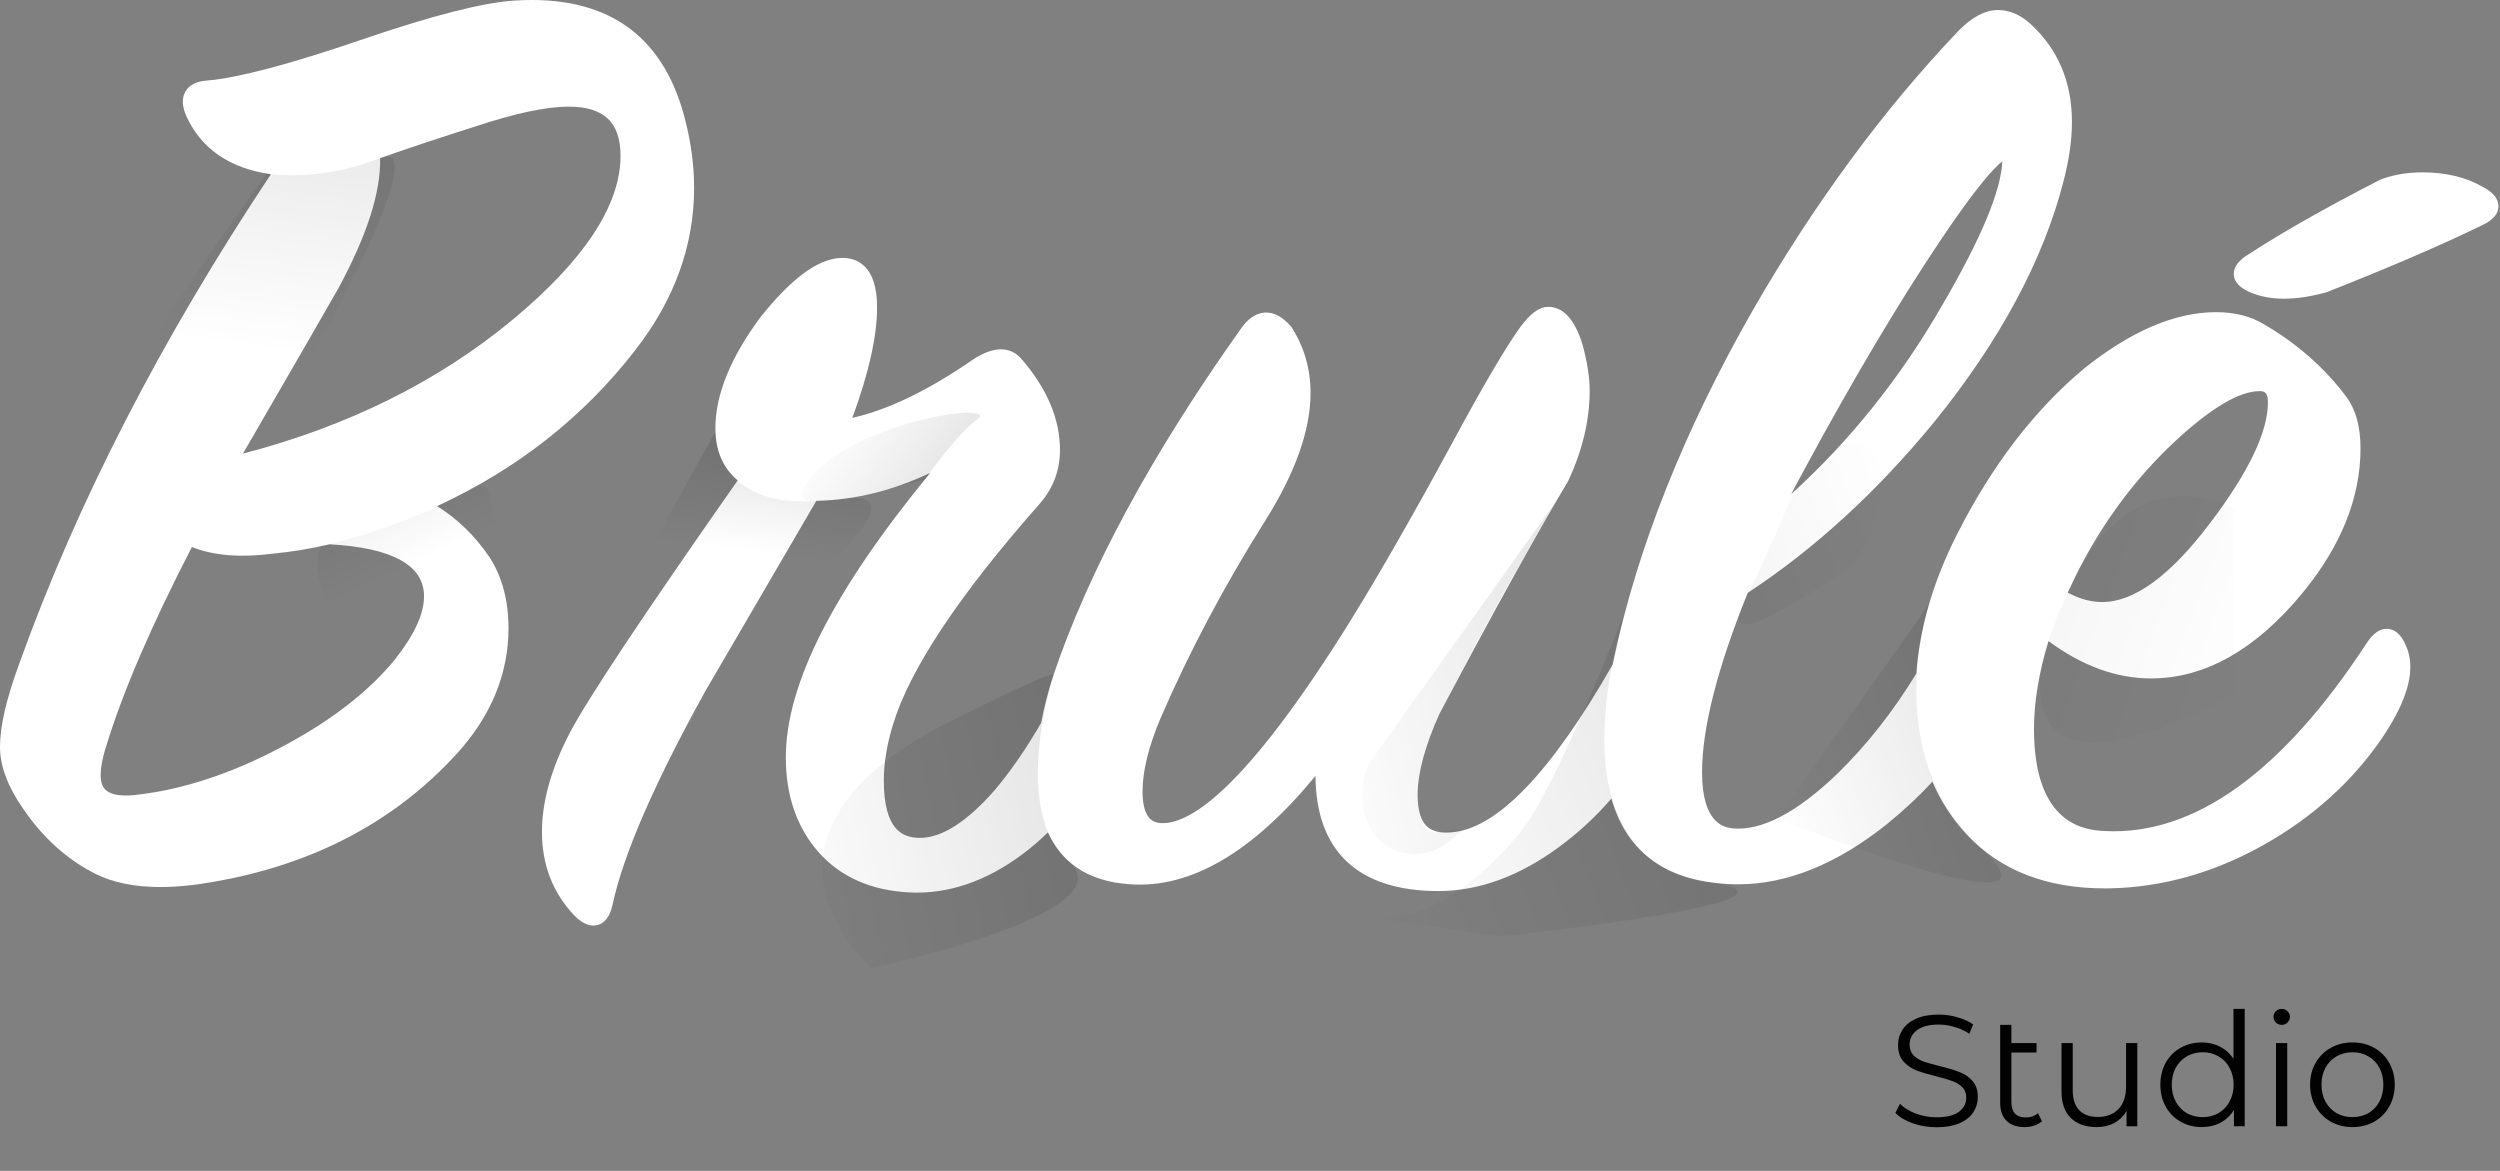 <svg xmlns="http://www.w3.org/2000/svg" width="158" height="74" viewBox="0 0 158 74" fill="none"><rect x="0" y="0" width="158" height="74" fill="#808080" stroke="none"/><path d="M156.897 11.806C155.86 11.2 154.578 10.893 153.087 10.893C152.125 10.893 151.234 11.047 150.443 11.351L150.386 11.376C146.908 13.172 144.146 14.736 142.177 16.03C141.905 16.19 141.133 16.655 141.177 17.363C141.203 17.811 141.537 18.178 142.16 18.45C142.79 18.735 143.523 18.877 144.35 18.877C145.147 18.877 146.033 18.745 147.003 18.48L147.061 18.46C151.04 16.892 154.341 15.469 156.864 14.236C157.117 14.116 157.886 13.755 157.902 13.054C157.917 12.355 157.162 11.944 156.897 11.804V11.806Z" fill="white"></path><path d="M27.626 31.985C32.695 29.642 36.906 26.329 40.151 22.123C42.618 18.963 43.868 15.514 43.868 11.872C43.868 10.41 43.659 8.894 43.25 7.372C41.863 2.143 38.265 -0.324 32.56 0.034C30.544 0.153 27.331 0.975 22.734 2.547C18.288 4.066 15.05 4.921 13.124 5.086C12.449 5.126 11.981 5.351 11.733 5.757C11.482 6.167 11.496 6.7 11.782 7.351C12.729 9.412 14.521 10.642 17.12 11.012C10.191 21.428 4.848 31.818 1.234 41.9C0.404 44.144 0 45.884 0 47.217C0 48.413 0.495 49.728 1.468 51.119C2.718 52.957 4.26 54.343 6.053 55.236C7.155 55.786 8.523 56.06 10.139 56.06C11.189 56.06 12.344 55.944 13.598 55.712C19.863 54.613 25.013 51.883 28.907 47.595C31.05 45.221 32.137 42.566 32.137 39.7C32.137 37.948 31.731 36.436 30.925 35.196C30.021 33.869 28.915 32.794 27.626 31.988V31.985ZM6.681 47.263C7.715 43.834 9.547 39.565 12.128 34.571C13.475 35.114 15.194 35.256 17.234 34.992C18.43 34.878 19.638 34.68 20.829 34.399C24.79 34.618 26.799 35.721 26.799 37.677C26.799 38.796 26.177 40.144 24.957 41.682C23.247 43.779 20.743 45.69 17.515 47.359C14.509 48.919 11.579 49.877 8.794 50.213C7.787 50.353 7.064 50.26 6.701 49.946C6.472 49.747 6.36 49.431 6.36 48.98C6.36 48.529 6.467 47.948 6.678 47.261L6.681 47.263ZM15.354 28.668C18.082 23.965 20.1 20.471 21.366 18.257C23.196 14.877 24.068 12.166 24.024 9.992C26.015 9.296 28.033 8.627 30.035 7.995C32.533 7.163 34.518 6.74 35.935 6.74C38.173 6.74 39.217 7.728 39.217 9.851C39.217 12.968 36.923 16.45 32.402 20.201C27.717 24.095 21.988 26.94 15.355 28.668H15.354Z" fill="white"></path><path d="M150.922 39.746C150.214 39.684 149.749 40.387 149.591 40.622C144.255 48.794 138.689 52.794 133.059 52.524C131.944 52.467 128.548 52.294 128.548 46.072C128.548 44.364 128.857 42.497 129.467 40.517C131.582 42.083 133.756 42.877 135.941 42.877C139.358 42.877 142.589 41.049 145.544 37.444C147.96 34.498 149.184 31.439 149.184 28.348C149.184 26.972 148.885 25.878 148.3 25.096C146.945 23.272 145.187 21.721 143.089 20.498C142.258 19.987 141.235 19.729 140.049 19.729C137.474 19.729 134.675 20.922 131.721 23.286C128.592 25.893 125.893 29.411 123.7 33.741C122.181 36.727 121.316 39.688 121.115 42.562C119.655 44.959 117.978 47.089 116.109 48.913C113.562 51.352 111.349 52.511 109.542 52.355C109.054 52.304 107.57 52.151 107.57 48.813C107.57 46.022 108.541 42.202 110.459 37.463C114.657 34.715 118.624 31.081 122.257 26.652C126.399 21.532 129.144 16.417 130.415 11.453C130.768 10.099 130.947 8.84 130.947 7.713C130.947 5.158 130.048 3.056 128.273 1.464C127.653 0.914 126.978 0.635 126.267 0.635C125.474 0.635 124.669 1.053 123.799 1.925C119.054 6.898 114.675 12.842 110.787 19.59C106.44 27.198 103.479 34.629 101.992 41.67C101.969 41.779 101.948 41.885 101.925 41.992C97.995 48.885 94.538 52.459 91.639 52.611C90.981 52.655 90.503 52.529 90.18 52.227C89.79 51.862 89.592 51.198 89.592 50.257C89.592 48.855 90.062 47.117 90.989 45.087C94.329 38.77 97.059 33.832 99.102 30.41L99.128 30.359C100.016 28.455 100.466 26.55 100.466 24.694C100.466 23.846 100.315 22.868 100.013 21.776C99.534 20.194 98.801 19.391 97.839 19.391C97.295 19.391 96.74 19.792 96.092 20.657C95.167 21.934 93.713 24.412 91.771 28.016C89.332 32.51 87.205 36.225 85.451 39.063C78.666 50.029 75.109 52.158 73.323 52.016C73.018 51.985 72.208 51.898 72.208 50.014C72.208 48.726 72.596 47.159 73.36 45.359C75.167 41.182 77.399 36.973 79.999 32.849C81.874 29.858 82.826 27.163 82.826 24.838C82.826 23.307 82.421 21.908 81.622 20.675L81.572 20.61C81.049 20.013 80.496 19.723 79.945 19.753C79.397 19.781 78.895 20.115 78.452 20.74C72.795 28.684 68.795 36.08 66.558 42.729C66.228 43.748 65.976 44.733 65.801 45.681C64.877 47.282 63.908 48.694 62.904 49.893C61.132 51.925 59.532 52.954 58.143 52.954C58.11 52.954 58.077 52.954 58.043 52.952C57.104 52.924 55.857 52.517 55.857 49.326C55.857 48.246 56.05 47.063 56.433 45.809C57.487 42.309 60.616 37.6 65.738 31.804C66.568 30.843 66.99 29.711 66.99 28.433C66.99 26.473 66.164 24.533 64.531 22.656C64.029 22.099 63.092 21.66 61.471 22.74C58.663 24.677 56.11 25.908 53.868 26.41C54.905 23.586 55.431 21.246 55.431 19.442C55.431 18.194 55.165 17.334 54.621 16.816C54.233 16.445 53.729 16.273 53.121 16.303C51.68 16.369 50.031 17.586 48.078 20.027L48.066 20.043C46.173 22.585 45.213 24.947 45.213 27.063C45.213 28.468 45.687 29.574 46.623 30.36C40.583 38.984 37.102 44.22 35.987 46.364C34.837 48.576 34.252 50.668 34.252 52.578C34.252 54.661 34.939 56.434 36.303 57.863C36.472 58.032 36.939 58.497 37.503 58.497C37.596 58.497 37.691 58.485 37.787 58.457C38.475 58.255 38.66 57.428 38.719 57.15C39.39 54.023 41.359 49.496 44.563 43.704L51.592 31.653C53.999 31.604 56.41 31.012 58.791 29.887C52.654 37.358 49.664 43.258 49.664 47.869C49.664 50.285 50.361 52.299 51.733 53.855C53.116 55.423 55.051 56.279 57.483 56.402C59.892 56.522 62.277 55.721 64.573 54.021C65.169 53.581 65.72 53.108 66.229 52.606C67.012 54.332 68.552 55.704 71.427 55.886C75.249 56.158 79.186 53.855 83.14 49.033C83.16 53.798 85.843 56.315 90.903 56.315C93.471 56.315 96.048 55.37 98.564 53.505C99.8 52.589 100.894 51.574 101.841 50.469C102.838 53.972 105.449 55.793 109.644 55.886C109.713 55.886 109.783 55.888 109.851 55.888C112.936 55.888 116.101 54.608 119.265 52.076C120.373 51.17 121.326 50.278 122.127 49.403C122.657 50.645 123.384 51.763 124.308 52.752C126.415 55.005 129.345 56.146 133.021 56.146C133.112 56.146 133.205 56.146 133.298 56.144C136.632 56.085 139.905 55.168 143.029 53.417C146.148 51.669 148.674 49.391 150.545 46.647C152.22 44.166 152.711 42.246 152.049 40.789C151.942 40.545 151.617 39.806 150.924 39.744L150.922 39.746ZM130.678 37.453C130.861 37.056 131.017 36.729 131.143 36.476C132.761 33.188 134.88 30.304 137.442 27.909C139.719 25.795 141.519 24.722 142.79 24.722C143.045 24.722 143.333 24.722 143.333 25.435C143.333 27.297 142.104 29.86 139.681 33.054C137.18 36.369 134.885 38.05 132.859 38.05C132.141 38.05 131.41 37.848 130.68 37.451L130.678 37.453ZM113.203 31.226C113.472 30.708 113.769 30.152 114.095 29.562C117.094 24.016 119.951 19.205 122.587 15.265C124.991 11.672 126.088 10.547 126.547 10.196C126.471 12.045 125.203 15.086 122.773 19.246C120.146 23.829 116.935 27.85 113.203 31.228V31.226Z" fill="white"></path><g opacity="0.4"><g opacity="0.4"><path d="M20.276 34.525C20.276 34.525 25.331 33.489 30.009 30.778C31.717 29.788 31.174 36.039 31.174 36.039C31.174 36.039 22.613 41.461 21.027 38.703C19.442 35.944 20.277 34.525 20.277 34.525H20.276Z" fill="url(#paint0_linear_4196_1034)"></path><path d="M16.858 10.97C16.95 10.984 20.105 11.537 24.022 9.994C27.94 8.448 18.117 25.384 18.117 25.384C18.117 25.384 7.271 26.399 8.762 23.196C10.253 19.994 16.858 10.972 16.858 10.972V10.97Z" fill="url(#paint1_linear_4196_1034)"></path><path d="M45.213 27.286C45.213 27.286 45.188 28.427 45.782 29.414C46.526 30.65 48.263 31.923 51.588 31.654C51.925 31.626 52.593 31.626 52.965 31.567C59.946 30.439 47.267 39.986 47.267 39.986L40.227 36.276L45.213 27.286Z" fill="url(#paint2_linear_4196_1034)"></path><path d="M58.45 30.301C58.45 30.301 60.468 27.403 61.903 26.397C62.536 25.335 52.809 26.968 50.675 30.964C49.934 32.353 54.672 31.294 54.672 31.294L58.449 30.302L58.45 30.301Z" fill="url(#paint3_linear_4196_1034)"></path><path d="M66.582 42.652C66.582 42.652 63.824 51.214 67.527 54.418C71.392 57.763 55.065 61.178 55.065 61.178C55.065 61.178 45.415 52.894 60.208 45.505C67.051 42.088 66.582 42.652 66.582 42.652Z" fill="url(#paint4_linear_4196_1034)"></path><path d="M102.729 38.583C102.729 38.583 101.058 43.693 101.451 48.169C101.785 51.967 103.788 55.19 107.625 55.687C116.726 56.865 94.759 59.189 94.759 59.189L86.324 57.921C86.324 57.921 90.596 59.275 96.124 52.546C98.311 49.882 102.729 38.585 102.729 38.585V38.583Z" fill="url(#paint5_linear_4196_1034)"></path><path d="M90.93 52.576C89.985 52.736 89.685 51.895 89.606 50.681C89.556 49.926 89.609 48.135 90.7 45.805C92.728 41.471 95.844 36.009 96.654 34.602C96.668 34.578 98.362 31.656 98.347 31.679L86.617 48.119C86.617 48.119 86.617 48.119 86.617 48.121C85.727 49.508 85.801 52.639 88.046 53.693C89.334 54.297 91.014 53.91 92.073 52.743C92.074 52.741 92.076 52.739 92.078 52.739C92.136 52.711 93.23 52.188 90.931 52.576H90.93Z" fill="url(#paint6_linear_4196_1034)"></path><path d="M113.351 31.091C113.272 31.24 112.329 33.746 110.171 38.183C108.283 42.067 117.022 35.721 117.022 35.721C118.313 34.626 120.597 27.639 116.833 27.983C115.01 28.15 113.351 31.091 113.351 31.091Z" fill="url(#paint7_linear_4196_1034)" fill-opacity="0.4"></path><path d="M121.909 38.213C121.909 38.213 118.706 47.688 125.158 53.565C131.611 59.442 112.292 51.735 112.292 51.735L121.909 38.213Z" fill="url(#paint8_linear_4196_1034)"></path><path d="M141.175 32.095C141.175 32.095 134.84 28.559 130.919 37.019C130.631 37.64 130.069 38.825 129.992 39.04C129.574 40.197 129.208 41.096 129.068 41.965C127.481 51.812 141.173 43.886 141.173 43.886V32.095H141.175Z" fill="url(#paint9_linear_4196_1034)" fill-opacity="0.4"></path></g></g><path d="M122.387 71.242C121.867 71.242 121.367 71.158 120.887 70.992C120.414 70.825 120.047 70.605 119.787 70.332L120.077 69.762C120.331 70.015 120.667 70.222 121.087 70.382C121.507 70.535 121.941 70.612 122.387 70.612C123.014 70.612 123.484 70.498 123.797 70.272C124.111 70.038 124.267 69.738 124.267 69.372C124.267 69.092 124.181 68.868 124.007 68.702C123.841 68.535 123.634 68.408 123.387 68.322C123.141 68.228 122.797 68.128 122.357 68.022C121.831 67.888 121.411 67.762 121.097 67.642C120.784 67.515 120.514 67.325 120.287 67.072C120.067 66.818 119.957 66.475 119.957 66.042C119.957 65.688 120.051 65.368 120.237 65.082C120.424 64.788 120.711 64.555 121.097 64.382C121.484 64.208 121.964 64.122 122.537 64.122C122.937 64.122 123.327 64.178 123.707 64.292C124.094 64.398 124.427 64.548 124.707 64.742L124.457 65.332C124.164 65.138 123.851 64.995 123.517 64.902C123.184 64.802 122.857 64.752 122.537 64.752C121.924 64.752 121.461 64.872 121.147 65.112C120.841 65.345 120.687 65.648 120.687 66.022C120.687 66.302 120.771 66.528 120.937 66.702C121.111 66.868 121.324 66.998 121.577 67.092C121.837 67.178 122.184 67.275 122.617 67.382C123.131 67.508 123.544 67.635 123.857 67.762C124.177 67.882 124.447 68.068 124.667 68.322C124.887 68.568 124.997 68.905 124.997 69.332C124.997 69.685 124.901 70.008 124.707 70.302C124.521 70.588 124.231 70.818 123.837 70.992C123.444 71.158 122.961 71.242 122.387 71.242ZM129.05 70.862C128.916 70.982 128.753 71.075 128.56 71.142C128.366 71.202 128.163 71.232 127.95 71.232C127.456 71.232 127.076 71.098 126.81 70.832C126.543 70.565 126.41 70.188 126.41 69.702V64.772H127.12V65.922H128.71V66.522H127.12V69.662C127.12 69.975 127.196 70.215 127.35 70.382C127.503 70.542 127.726 70.622 128.02 70.622C128.34 70.622 128.6 70.532 128.8 70.352L129.05 70.862ZM135.077 65.922V71.182H134.397V70.222C134.21 70.542 133.953 70.792 133.627 70.972C133.3 71.145 132.927 71.232 132.507 71.232C131.82 71.232 131.277 71.042 130.877 70.662C130.483 70.275 130.287 69.712 130.287 68.972V65.922H130.997V68.902C130.997 69.455 131.133 69.875 131.407 70.162C131.68 70.448 132.07 70.592 132.577 70.592C133.13 70.592 133.567 70.425 133.887 70.092C134.207 69.752 134.367 69.282 134.367 68.682V65.922H135.077ZM141.865 63.762V71.182H141.185V70.142C140.972 70.495 140.689 70.765 140.335 70.952C139.989 71.138 139.595 71.232 139.155 71.232C138.662 71.232 138.215 71.118 137.815 70.892C137.415 70.665 137.102 70.348 136.875 69.942C136.649 69.535 136.535 69.072 136.535 68.552C136.535 68.032 136.649 67.568 136.875 67.162C137.102 66.755 137.415 66.442 137.815 66.222C138.215 65.995 138.662 65.882 139.155 65.882C139.582 65.882 139.965 65.972 140.305 66.152C140.652 66.325 140.935 66.582 141.155 66.922V63.762H141.865ZM139.215 70.602C139.582 70.602 139.912 70.518 140.205 70.352C140.505 70.178 140.739 69.935 140.905 69.622C141.079 69.308 141.165 68.952 141.165 68.552C141.165 68.152 141.079 67.795 140.905 67.482C140.739 67.168 140.505 66.928 140.205 66.762C139.912 66.588 139.582 66.502 139.215 66.502C138.842 66.502 138.505 66.588 138.205 66.762C137.912 66.928 137.679 67.168 137.505 67.482C137.339 67.795 137.255 68.152 137.255 68.552C137.255 68.952 137.339 69.308 137.505 69.622C137.679 69.935 137.912 70.178 138.205 70.352C138.505 70.518 138.842 70.602 139.215 70.602ZM143.843 65.922H144.553V71.182H143.843V65.922ZM144.203 64.772C144.056 64.772 143.933 64.722 143.833 64.622C143.733 64.522 143.683 64.402 143.683 64.262C143.683 64.128 143.733 64.012 143.833 63.912C143.933 63.812 144.056 63.762 144.203 63.762C144.349 63.762 144.473 63.812 144.573 63.912C144.673 64.005 144.723 64.118 144.723 64.252C144.723 64.398 144.673 64.522 144.573 64.622C144.473 64.722 144.349 64.772 144.203 64.772ZM148.678 71.232C148.171 71.232 147.715 71.118 147.308 70.892C146.901 70.658 146.581 70.338 146.348 69.932C146.115 69.525 145.998 69.065 145.998 68.552C145.998 68.038 146.115 67.578 146.348 67.172C146.581 66.765 146.901 66.448 147.308 66.222C147.715 65.995 148.171 65.882 148.678 65.882C149.185 65.882 149.641 65.995 150.048 66.222C150.455 66.448 150.771 66.765 150.998 67.172C151.231 67.578 151.348 68.038 151.348 68.552C151.348 69.065 151.231 69.525 150.998 69.932C150.771 70.338 150.455 70.658 150.048 70.892C149.641 71.118 149.185 71.232 148.678 71.232ZM148.678 70.602C149.051 70.602 149.385 70.518 149.678 70.352C149.978 70.178 150.211 69.935 150.378 69.622C150.545 69.308 150.628 68.952 150.628 68.552C150.628 68.152 150.545 67.795 150.378 67.482C150.211 67.168 149.978 66.928 149.678 66.762C149.385 66.588 149.051 66.502 148.678 66.502C148.305 66.502 147.968 66.588 147.668 66.762C147.375 66.928 147.141 67.168 146.968 67.482C146.801 67.795 146.718 68.152 146.718 68.552C146.718 68.952 146.801 69.308 146.968 69.622C147.141 69.935 147.375 70.178 147.668 70.352C147.968 70.518 148.305 70.602 148.678 70.602Z" fill="#020202"></path><defs><linearGradient id="paint0_linear_4196_1034" x1="20.648" y1="23.862" x2="26.274" y2="35.611" gradientUnits="userSpaceOnUse"><stop></stop><stop offset="1" stop-opacity="0"></stop></linearGradient><linearGradient id="paint1_linear_4196_1034" x1="19.668" y1="-4.608" x2="16.137" y2="22.118" gradientUnits="userSpaceOnUse"><stop></stop><stop offset="1" stop-opacity="0"></stop></linearGradient><linearGradient id="paint2_linear_4196_1034" x1="48.874" y1="24.933" x2="47.559" y2="34.891" gradientUnits="userSpaceOnUse"><stop></stop><stop offset="1" stop-opacity="0"></stop></linearGradient><linearGradient id="paint3_linear_4196_1034" x1="62.163" y1="33.219" x2="52.802" y2="26.225" gradientUnits="userSpaceOnUse"><stop></stop><stop offset="0.07" stop-opacity="0.85"></stop><stop offset="1" stop-opacity="0"></stop></linearGradient><linearGradient id="paint4_linear_4196_1034" x1="77.048" y1="48.499" x2="47.529" y2="54.669" gradientUnits="userSpaceOnUse"><stop></stop><stop offset="0.07" stop-opacity="0.85"></stop><stop offset="1" stop-opacity="0"></stop></linearGradient><linearGradient id="paint5_linear_4196_1034" x1="114.826" y1="44.392" x2="84.369" y2="55.805" gradientUnits="userSpaceOnUse"><stop></stop><stop offset="0.13" stop-opacity="0.67"></stop><stop offset="1" stop-opacity="0"></stop></linearGradient><linearGradient id="paint6_linear_4196_1034" x1="105.419" y1="40.23" x2="81.27" y2="45.745" gradientUnits="userSpaceOnUse"><stop></stop><stop offset="0.13" stop-opacity="0.67"></stop><stop offset="1" stop-opacity="0"></stop></linearGradient><linearGradient id="paint7_linear_4196_1034" x1="105.944" y1="36.339" x2="120.283" y2="31.442" gradientUnits="userSpaceOnUse"><stop></stop><stop offset="0.13" stop-opacity="0.67"></stop><stop offset="1" stop-opacity="0"></stop></linearGradient><linearGradient id="paint8_linear_4196_1034" x1="130.104" y1="44.68" x2="111.546" y2="51.635" gradientUnits="userSpaceOnUse"><stop></stop><stop offset="0.13" stop-opacity="0.67"></stop><stop offset="1" stop-opacity="0"></stop></linearGradient><linearGradient id="paint9_linear_4196_1034" x1="123.477" y1="34.669" x2="143.605" y2="42.211" gradientUnits="userSpaceOnUse"><stop></stop><stop offset="0.13" stop-opacity="0.67"></stop><stop offset="1" stop-opacity="0"></stop></linearGradient></defs></svg>